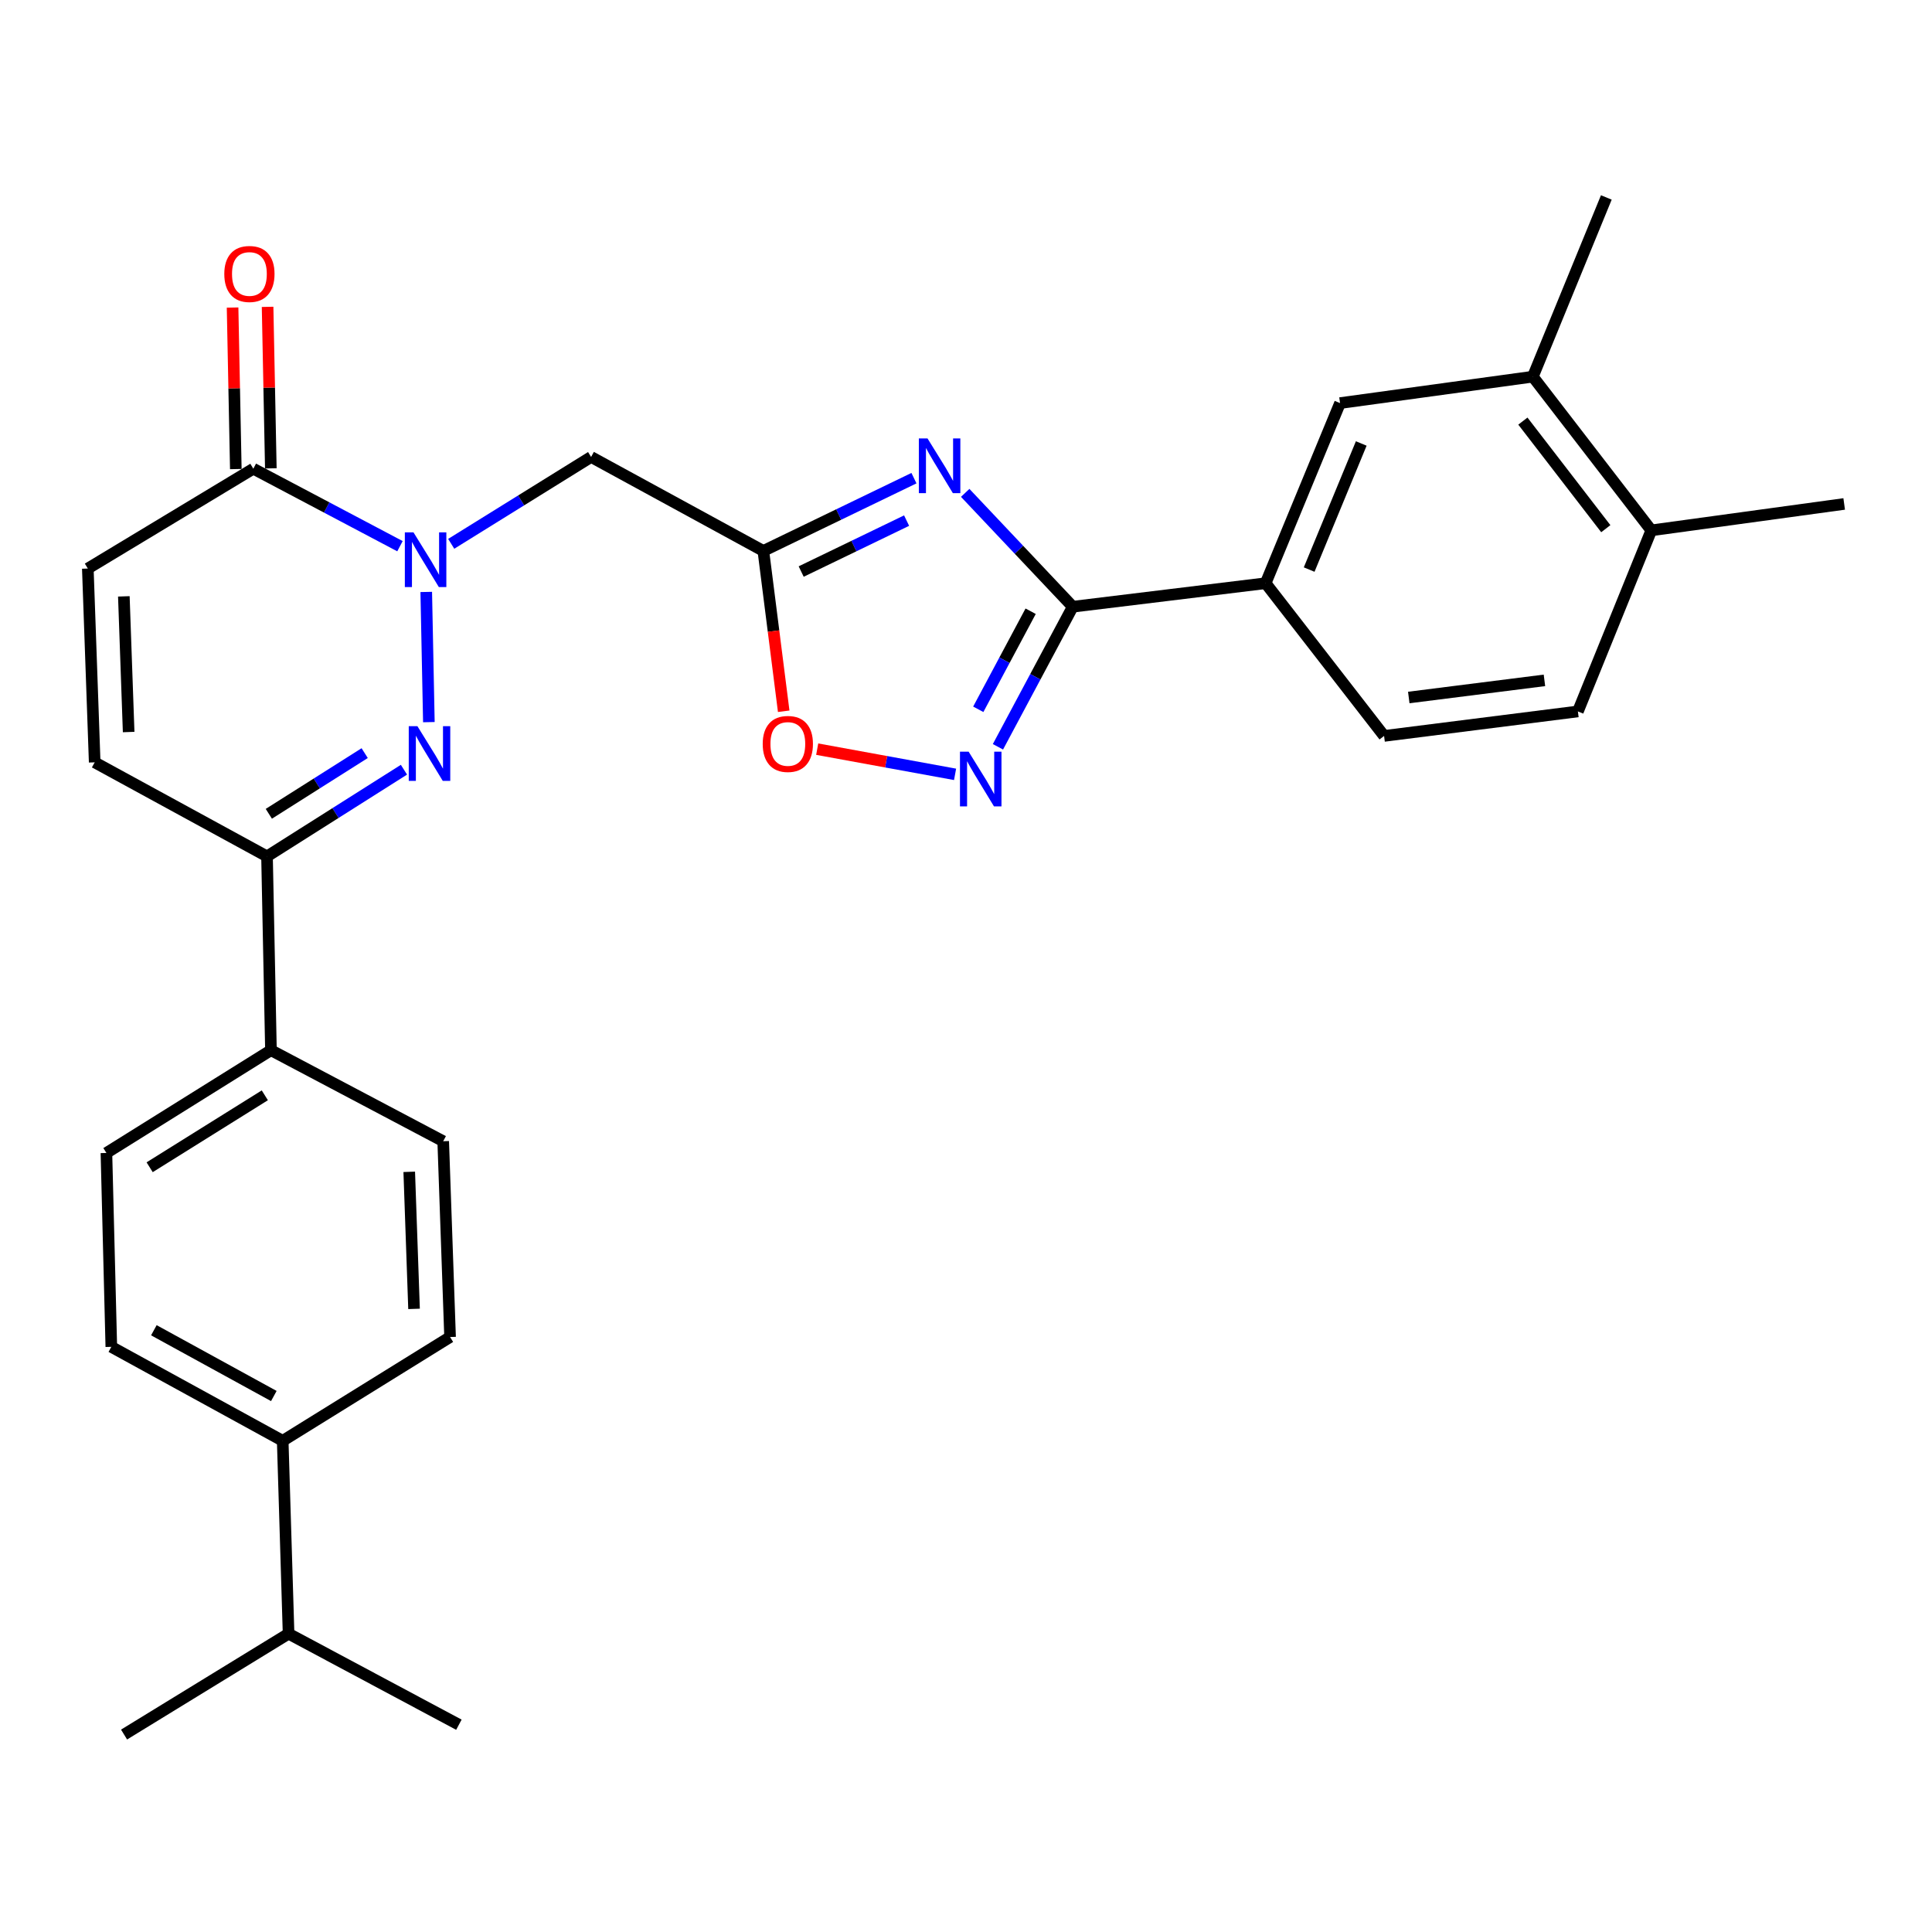 <?xml version='1.0' encoding='iso-8859-1'?>
<svg version='1.1' baseProfile='full'
              xmlns='http://www.w3.org/2000/svg'
                      xmlns:rdkit='http://www.rdkit.org/xml'
                      xmlns:xlink='http://www.w3.org/1999/xlink'
                  xml:space='preserve'
width='1000px' height='1000px' viewBox='0 0 1000 1000'>
<!-- END OF HEADER -->
<rect style='opacity:1.0;fill:#FFFFFF;stroke:none' width='1000' height='1000' x='0' y='0'> </rect>
<path class='bond-1' d='M 220.625,306.388 L 221.984,373.775' style='fill:none;fill-rule:evenodd;stroke:#0000FF;stroke-width:6px;stroke-linecap:butt;stroke-linejoin:miter;stroke-opacity:1' />
<path class='bond-5' d='M 233.549,281.485 L 269.751,259.003' style='fill:none;fill-rule:evenodd;stroke:#0000FF;stroke-width:6px;stroke-linecap:butt;stroke-linejoin:miter;stroke-opacity:1' />
<path class='bond-5' d='M 269.751,259.003 L 305.953,236.521' style='fill:none;fill-rule:evenodd;stroke:#000000;stroke-width:6px;stroke-linecap:butt;stroke-linejoin:miter;stroke-opacity:1' />
<path class='bond-6' d='M 207.027,282.713 L 169.073,262.658' style='fill:none;fill-rule:evenodd;stroke:#0000FF;stroke-width:6px;stroke-linecap:butt;stroke-linejoin:miter;stroke-opacity:1' />
<path class='bond-6' d='M 169.073,262.658 L 131.119,242.603' style='fill:none;fill-rule:evenodd;stroke:#000000;stroke-width:6px;stroke-linecap:butt;stroke-linejoin:miter;stroke-opacity:1' />
<path class='bond-0' d='M 473.062,247.496 L 434.087,266.327' style='fill:none;fill-rule:evenodd;stroke:#0000FF;stroke-width:6px;stroke-linecap:butt;stroke-linejoin:miter;stroke-opacity:1' />
<path class='bond-0' d='M 434.087,266.327 L 395.112,285.159' style='fill:none;fill-rule:evenodd;stroke:#000000;stroke-width:6px;stroke-linecap:butt;stroke-linejoin:miter;stroke-opacity:1' />
<path class='bond-0' d='M 469.255,269.466 L 441.973,282.648' style='fill:none;fill-rule:evenodd;stroke:#0000FF;stroke-width:6px;stroke-linecap:butt;stroke-linejoin:miter;stroke-opacity:1' />
<path class='bond-0' d='M 441.973,282.648 L 414.69,295.83' style='fill:none;fill-rule:evenodd;stroke:#000000;stroke-width:6px;stroke-linecap:butt;stroke-linejoin:miter;stroke-opacity:1' />
<path class='bond-2' d='M 499.584,255.108 L 527.419,284.573' style='fill:none;fill-rule:evenodd;stroke:#0000FF;stroke-width:6px;stroke-linecap:butt;stroke-linejoin:miter;stroke-opacity:1' />
<path class='bond-2' d='M 527.419,284.573 L 555.254,314.039' style='fill:none;fill-rule:evenodd;stroke:#000000;stroke-width:6px;stroke-linecap:butt;stroke-linejoin:miter;stroke-opacity:1' />
<path class='bond-7' d='M 209.084,398.4 L 173.646,420.833' style='fill:none;fill-rule:evenodd;stroke:#0000FF;stroke-width:6px;stroke-linecap:butt;stroke-linejoin:miter;stroke-opacity:1' />
<path class='bond-7' d='M 173.646,420.833 L 138.208,443.266' style='fill:none;fill-rule:evenodd;stroke:#000000;stroke-width:6px;stroke-linecap:butt;stroke-linejoin:miter;stroke-opacity:1' />
<path class='bond-7' d='M 188.758,389.815 L 163.951,405.518' style='fill:none;fill-rule:evenodd;stroke:#0000FF;stroke-width:6px;stroke-linecap:butt;stroke-linejoin:miter;stroke-opacity:1' />
<path class='bond-7' d='M 163.951,405.518 L 139.145,421.221' style='fill:none;fill-rule:evenodd;stroke:#000000;stroke-width:6px;stroke-linecap:butt;stroke-linejoin:miter;stroke-opacity:1' />
<path class='bond-11' d='M 555.254,314.039 L 655.087,301.875' style='fill:none;fill-rule:evenodd;stroke:#000000;stroke-width:6px;stroke-linecap:butt;stroke-linejoin:miter;stroke-opacity:1' />
<path class='bond-30' d='M 555.254,314.039 L 535.894,350.29' style='fill:none;fill-rule:evenodd;stroke:#000000;stroke-width:6px;stroke-linecap:butt;stroke-linejoin:miter;stroke-opacity:1' />
<path class='bond-30' d='M 535.894,350.29 L 516.535,386.54' style='fill:none;fill-rule:evenodd;stroke:#0000FF;stroke-width:6px;stroke-linecap:butt;stroke-linejoin:miter;stroke-opacity:1' />
<path class='bond-30' d='M 533.457,316.376 L 519.906,341.751' style='fill:none;fill-rule:evenodd;stroke:#000000;stroke-width:6px;stroke-linecap:butt;stroke-linejoin:miter;stroke-opacity:1' />
<path class='bond-30' d='M 519.906,341.751 L 506.354,367.127' style='fill:none;fill-rule:evenodd;stroke:#0000FF;stroke-width:6px;stroke-linecap:butt;stroke-linejoin:miter;stroke-opacity:1' />
<path class='bond-3' d='M 395.112,285.159 L 305.953,236.521' style='fill:none;fill-rule:evenodd;stroke:#000000;stroke-width:6px;stroke-linecap:butt;stroke-linejoin:miter;stroke-opacity:1' />
<path class='bond-8' d='M 395.112,285.159 L 400.378,326.652' style='fill:none;fill-rule:evenodd;stroke:#000000;stroke-width:6px;stroke-linecap:butt;stroke-linejoin:miter;stroke-opacity:1' />
<path class='bond-8' d='M 400.378,326.652 L 405.643,368.146' style='fill:none;fill-rule:evenodd;stroke:#FF0000;stroke-width:6px;stroke-linecap:butt;stroke-linejoin:miter;stroke-opacity:1' />
<path class='bond-4' d='M 494.345,400.802 L 458.663,394.281' style='fill:none;fill-rule:evenodd;stroke:#0000FF;stroke-width:6px;stroke-linecap:butt;stroke-linejoin:miter;stroke-opacity:1' />
<path class='bond-4' d='M 458.663,394.281 L 422.98,387.759' style='fill:none;fill-rule:evenodd;stroke:#FF0000;stroke-width:6px;stroke-linecap:butt;stroke-linejoin:miter;stroke-opacity:1' />
<path class='bond-9' d='M 131.119,242.603 L 45.455,294.272' style='fill:none;fill-rule:evenodd;stroke:#000000;stroke-width:6px;stroke-linecap:butt;stroke-linejoin:miter;stroke-opacity:1' />
<path class='bond-15' d='M 140.18,242.421 L 139.342,200.622' style='fill:none;fill-rule:evenodd;stroke:#000000;stroke-width:6px;stroke-linecap:butt;stroke-linejoin:miter;stroke-opacity:1' />
<path class='bond-15' d='M 139.342,200.622 L 138.503,158.824' style='fill:none;fill-rule:evenodd;stroke:#FF0000;stroke-width:6px;stroke-linecap:butt;stroke-linejoin:miter;stroke-opacity:1' />
<path class='bond-15' d='M 122.058,242.785 L 121.219,200.986' style='fill:none;fill-rule:evenodd;stroke:#000000;stroke-width:6px;stroke-linecap:butt;stroke-linejoin:miter;stroke-opacity:1' />
<path class='bond-15' d='M 121.219,200.986 L 120.381,159.187' style='fill:none;fill-rule:evenodd;stroke:#FF0000;stroke-width:6px;stroke-linecap:butt;stroke-linejoin:miter;stroke-opacity:1' />
<path class='bond-14' d='M 138.208,443.266 L 140.243,543.583' style='fill:none;fill-rule:evenodd;stroke:#000000;stroke-width:6px;stroke-linecap:butt;stroke-linejoin:miter;stroke-opacity:1' />
<path class='bond-29' d='M 138.208,443.266 L 49.009,394.588' style='fill:none;fill-rule:evenodd;stroke:#000000;stroke-width:6px;stroke-linecap:butt;stroke-linejoin:miter;stroke-opacity:1' />
<path class='bond-10' d='M 45.455,294.272 L 49.009,394.588' style='fill:none;fill-rule:evenodd;stroke:#000000;stroke-width:6px;stroke-linecap:butt;stroke-linejoin:miter;stroke-opacity:1' />
<path class='bond-10' d='M 64.102,308.677 L 66.591,378.899' style='fill:none;fill-rule:evenodd;stroke:#000000;stroke-width:6px;stroke-linecap:butt;stroke-linejoin:miter;stroke-opacity:1' />
<path class='bond-12' d='M 655.087,301.875 L 693.604,208.637' style='fill:none;fill-rule:evenodd;stroke:#000000;stroke-width:6px;stroke-linecap:butt;stroke-linejoin:miter;stroke-opacity:1' />
<path class='bond-12' d='M 677.617,294.81 L 704.579,229.544' style='fill:none;fill-rule:evenodd;stroke:#000000;stroke-width:6px;stroke-linecap:butt;stroke-linejoin:miter;stroke-opacity:1' />
<path class='bond-18' d='M 655.087,301.875 L 716.402,380.913' style='fill:none;fill-rule:evenodd;stroke:#000000;stroke-width:6px;stroke-linecap:butt;stroke-linejoin:miter;stroke-opacity:1' />
<path class='bond-13' d='M 693.604,208.637 L 793.397,194.962' style='fill:none;fill-rule:evenodd;stroke:#000000;stroke-width:6px;stroke-linecap:butt;stroke-linejoin:miter;stroke-opacity:1' />
<path class='bond-25' d='M 793.397,194.962 L 831.431,102.198' style='fill:none;fill-rule:evenodd;stroke:#000000;stroke-width:6px;stroke-linecap:butt;stroke-linejoin:miter;stroke-opacity:1' />
<path class='bond-32' d='M 793.397,194.962 L 854.712,274.515' style='fill:none;fill-rule:evenodd;stroke:#000000;stroke-width:6px;stroke-linecap:butt;stroke-linejoin:miter;stroke-opacity:1' />
<path class='bond-32' d='M 788.238,217.961 L 831.159,273.647' style='fill:none;fill-rule:evenodd;stroke:#000000;stroke-width:6px;stroke-linecap:butt;stroke-linejoin:miter;stroke-opacity:1' />
<path class='bond-19' d='M 140.243,543.583 L 229.402,590.7' style='fill:none;fill-rule:evenodd;stroke:#000000;stroke-width:6px;stroke-linecap:butt;stroke-linejoin:miter;stroke-opacity:1' />
<path class='bond-20' d='M 140.243,543.583 L 55.081,596.772' style='fill:none;fill-rule:evenodd;stroke:#000000;stroke-width:6px;stroke-linecap:butt;stroke-linejoin:miter;stroke-opacity:1' />
<path class='bond-20' d='M 137.07,566.935 L 77.457,604.167' style='fill:none;fill-rule:evenodd;stroke:#000000;stroke-width:6px;stroke-linecap:butt;stroke-linejoin:miter;stroke-opacity:1' />
<path class='bond-16' d='M 854.712,274.515 L 816.719,368.235' style='fill:none;fill-rule:evenodd;stroke:#000000;stroke-width:6px;stroke-linecap:butt;stroke-linejoin:miter;stroke-opacity:1' />
<path class='bond-26' d='M 854.712,274.515 L 954.545,260.84' style='fill:none;fill-rule:evenodd;stroke:#000000;stroke-width:6px;stroke-linecap:butt;stroke-linejoin:miter;stroke-opacity:1' />
<path class='bond-17' d='M 146.325,745.766 L 57.619,697.128' style='fill:none;fill-rule:evenodd;stroke:#000000;stroke-width:6px;stroke-linecap:butt;stroke-linejoin:miter;stroke-opacity:1' />
<path class='bond-17' d='M 141.733,722.577 L 79.639,688.531' style='fill:none;fill-rule:evenodd;stroke:#000000;stroke-width:6px;stroke-linecap:butt;stroke-linejoin:miter;stroke-opacity:1' />
<path class='bond-24' d='M 146.325,745.766 L 149.366,845.599' style='fill:none;fill-rule:evenodd;stroke:#000000;stroke-width:6px;stroke-linecap:butt;stroke-linejoin:miter;stroke-opacity:1' />
<path class='bond-31' d='M 146.325,745.766 L 232.956,692.043' style='fill:none;fill-rule:evenodd;stroke:#000000;stroke-width:6px;stroke-linecap:butt;stroke-linejoin:miter;stroke-opacity:1' />
<path class='bond-21' d='M 716.402,380.913 L 816.719,368.235' style='fill:none;fill-rule:evenodd;stroke:#000000;stroke-width:6px;stroke-linecap:butt;stroke-linejoin:miter;stroke-opacity:1' />
<path class='bond-21' d='M 729.177,361.029 L 799.399,352.154' style='fill:none;fill-rule:evenodd;stroke:#000000;stroke-width:6px;stroke-linecap:butt;stroke-linejoin:miter;stroke-opacity:1' />
<path class='bond-23' d='M 229.402,590.7 L 232.956,692.043' style='fill:none;fill-rule:evenodd;stroke:#000000;stroke-width:6px;stroke-linecap:butt;stroke-linejoin:miter;stroke-opacity:1' />
<path class='bond-23' d='M 211.82,606.537 L 214.308,677.477' style='fill:none;fill-rule:evenodd;stroke:#000000;stroke-width:6px;stroke-linecap:butt;stroke-linejoin:miter;stroke-opacity:1' />
<path class='bond-22' d='M 55.081,596.772 L 57.619,697.128' style='fill:none;fill-rule:evenodd;stroke:#000000;stroke-width:6px;stroke-linecap:butt;stroke-linejoin:miter;stroke-opacity:1' />
<path class='bond-27' d='M 149.366,845.599 L 64.215,897.802' style='fill:none;fill-rule:evenodd;stroke:#000000;stroke-width:6px;stroke-linecap:butt;stroke-linejoin:miter;stroke-opacity:1' />
<path class='bond-28' d='M 149.366,845.599 L 237.518,892.716' style='fill:none;fill-rule:evenodd;stroke:#000000;stroke-width:6px;stroke-linecap:butt;stroke-linejoin:miter;stroke-opacity:1' />
<path  class='atom-0' d='M 214.028 275.56
L 223.308 290.56
Q 224.228 292.04, 225.708 294.72
Q 227.188 297.4, 227.268 297.56
L 227.268 275.56
L 231.028 275.56
L 231.028 303.88
L 227.148 303.88
L 217.188 287.48
Q 216.028 285.56, 214.788 283.36
Q 213.588 281.16, 213.228 280.48
L 213.228 303.88
L 209.548 303.88
L 209.548 275.56
L 214.028 275.56
' fill='#0000FF'/>
<path  class='atom-1' d='M 480.075 226.923
L 489.355 241.923
Q 490.275 243.403, 491.755 246.083
Q 493.235 248.763, 493.315 248.923
L 493.315 226.923
L 497.075 226.923
L 497.075 255.243
L 493.195 255.243
L 483.235 238.843
Q 482.075 236.923, 480.835 234.723
Q 479.635 232.523, 479.275 231.843
L 479.275 255.243
L 475.595 255.243
L 475.595 226.923
L 480.075 226.923
' fill='#0000FF'/>
<path  class='atom-2' d='M 216.052 375.867
L 225.332 390.867
Q 226.252 392.347, 227.732 395.027
Q 229.212 397.707, 229.292 397.867
L 229.292 375.867
L 233.052 375.867
L 233.052 404.187
L 229.172 404.187
L 219.212 387.787
Q 218.052 385.867, 216.812 383.667
Q 215.612 381.467, 215.252 380.787
L 215.252 404.187
L 211.572 404.187
L 211.572 375.867
L 216.052 375.867
' fill='#0000FF'/>
<path  class='atom-5' d='M 501.363 389.068
L 510.643 404.068
Q 511.563 405.548, 513.043 408.228
Q 514.523 410.908, 514.603 411.068
L 514.603 389.068
L 518.363 389.068
L 518.363 417.388
L 514.483 417.388
L 504.523 400.988
Q 503.363 399.068, 502.123 396.868
Q 500.923 394.668, 500.563 393.988
L 500.563 417.388
L 496.883 417.388
L 496.883 389.068
L 501.363 389.068
' fill='#0000FF'/>
<path  class='atom-9' d='M 394.78 385.062
Q 394.78 378.262, 398.14 374.462
Q 401.5 370.662, 407.78 370.662
Q 414.06 370.662, 417.42 374.462
Q 420.78 378.262, 420.78 385.062
Q 420.78 391.942, 417.38 395.862
Q 413.98 399.742, 407.78 399.742
Q 401.54 399.742, 398.14 395.862
Q 394.78 391.982, 394.78 385.062
M 407.78 396.542
Q 412.1 396.542, 414.42 393.662
Q 416.78 390.742, 416.78 385.062
Q 416.78 379.502, 414.42 376.702
Q 412.1 373.862, 407.78 373.862
Q 403.46 373.862, 401.1 376.662
Q 398.78 379.462, 398.78 385.062
Q 398.78 390.782, 401.1 393.662
Q 403.46 396.542, 407.78 396.542
' fill='#FF0000'/>
<path  class='atom-16' d='M 116.095 141.803
Q 116.095 135.003, 119.455 131.203
Q 122.815 127.403, 129.095 127.403
Q 135.375 127.403, 138.735 131.203
Q 142.095 135.003, 142.095 141.803
Q 142.095 148.683, 138.695 152.603
Q 135.295 156.483, 129.095 156.483
Q 122.855 156.483, 119.455 152.603
Q 116.095 148.723, 116.095 141.803
M 129.095 153.283
Q 133.415 153.283, 135.735 150.403
Q 138.095 147.483, 138.095 141.803
Q 138.095 136.243, 135.735 133.443
Q 133.415 130.603, 129.095 130.603
Q 124.775 130.603, 122.415 133.403
Q 120.095 136.203, 120.095 141.803
Q 120.095 147.523, 122.415 150.403
Q 124.775 153.283, 129.095 153.283
' fill='#FF0000'/>
</svg>
